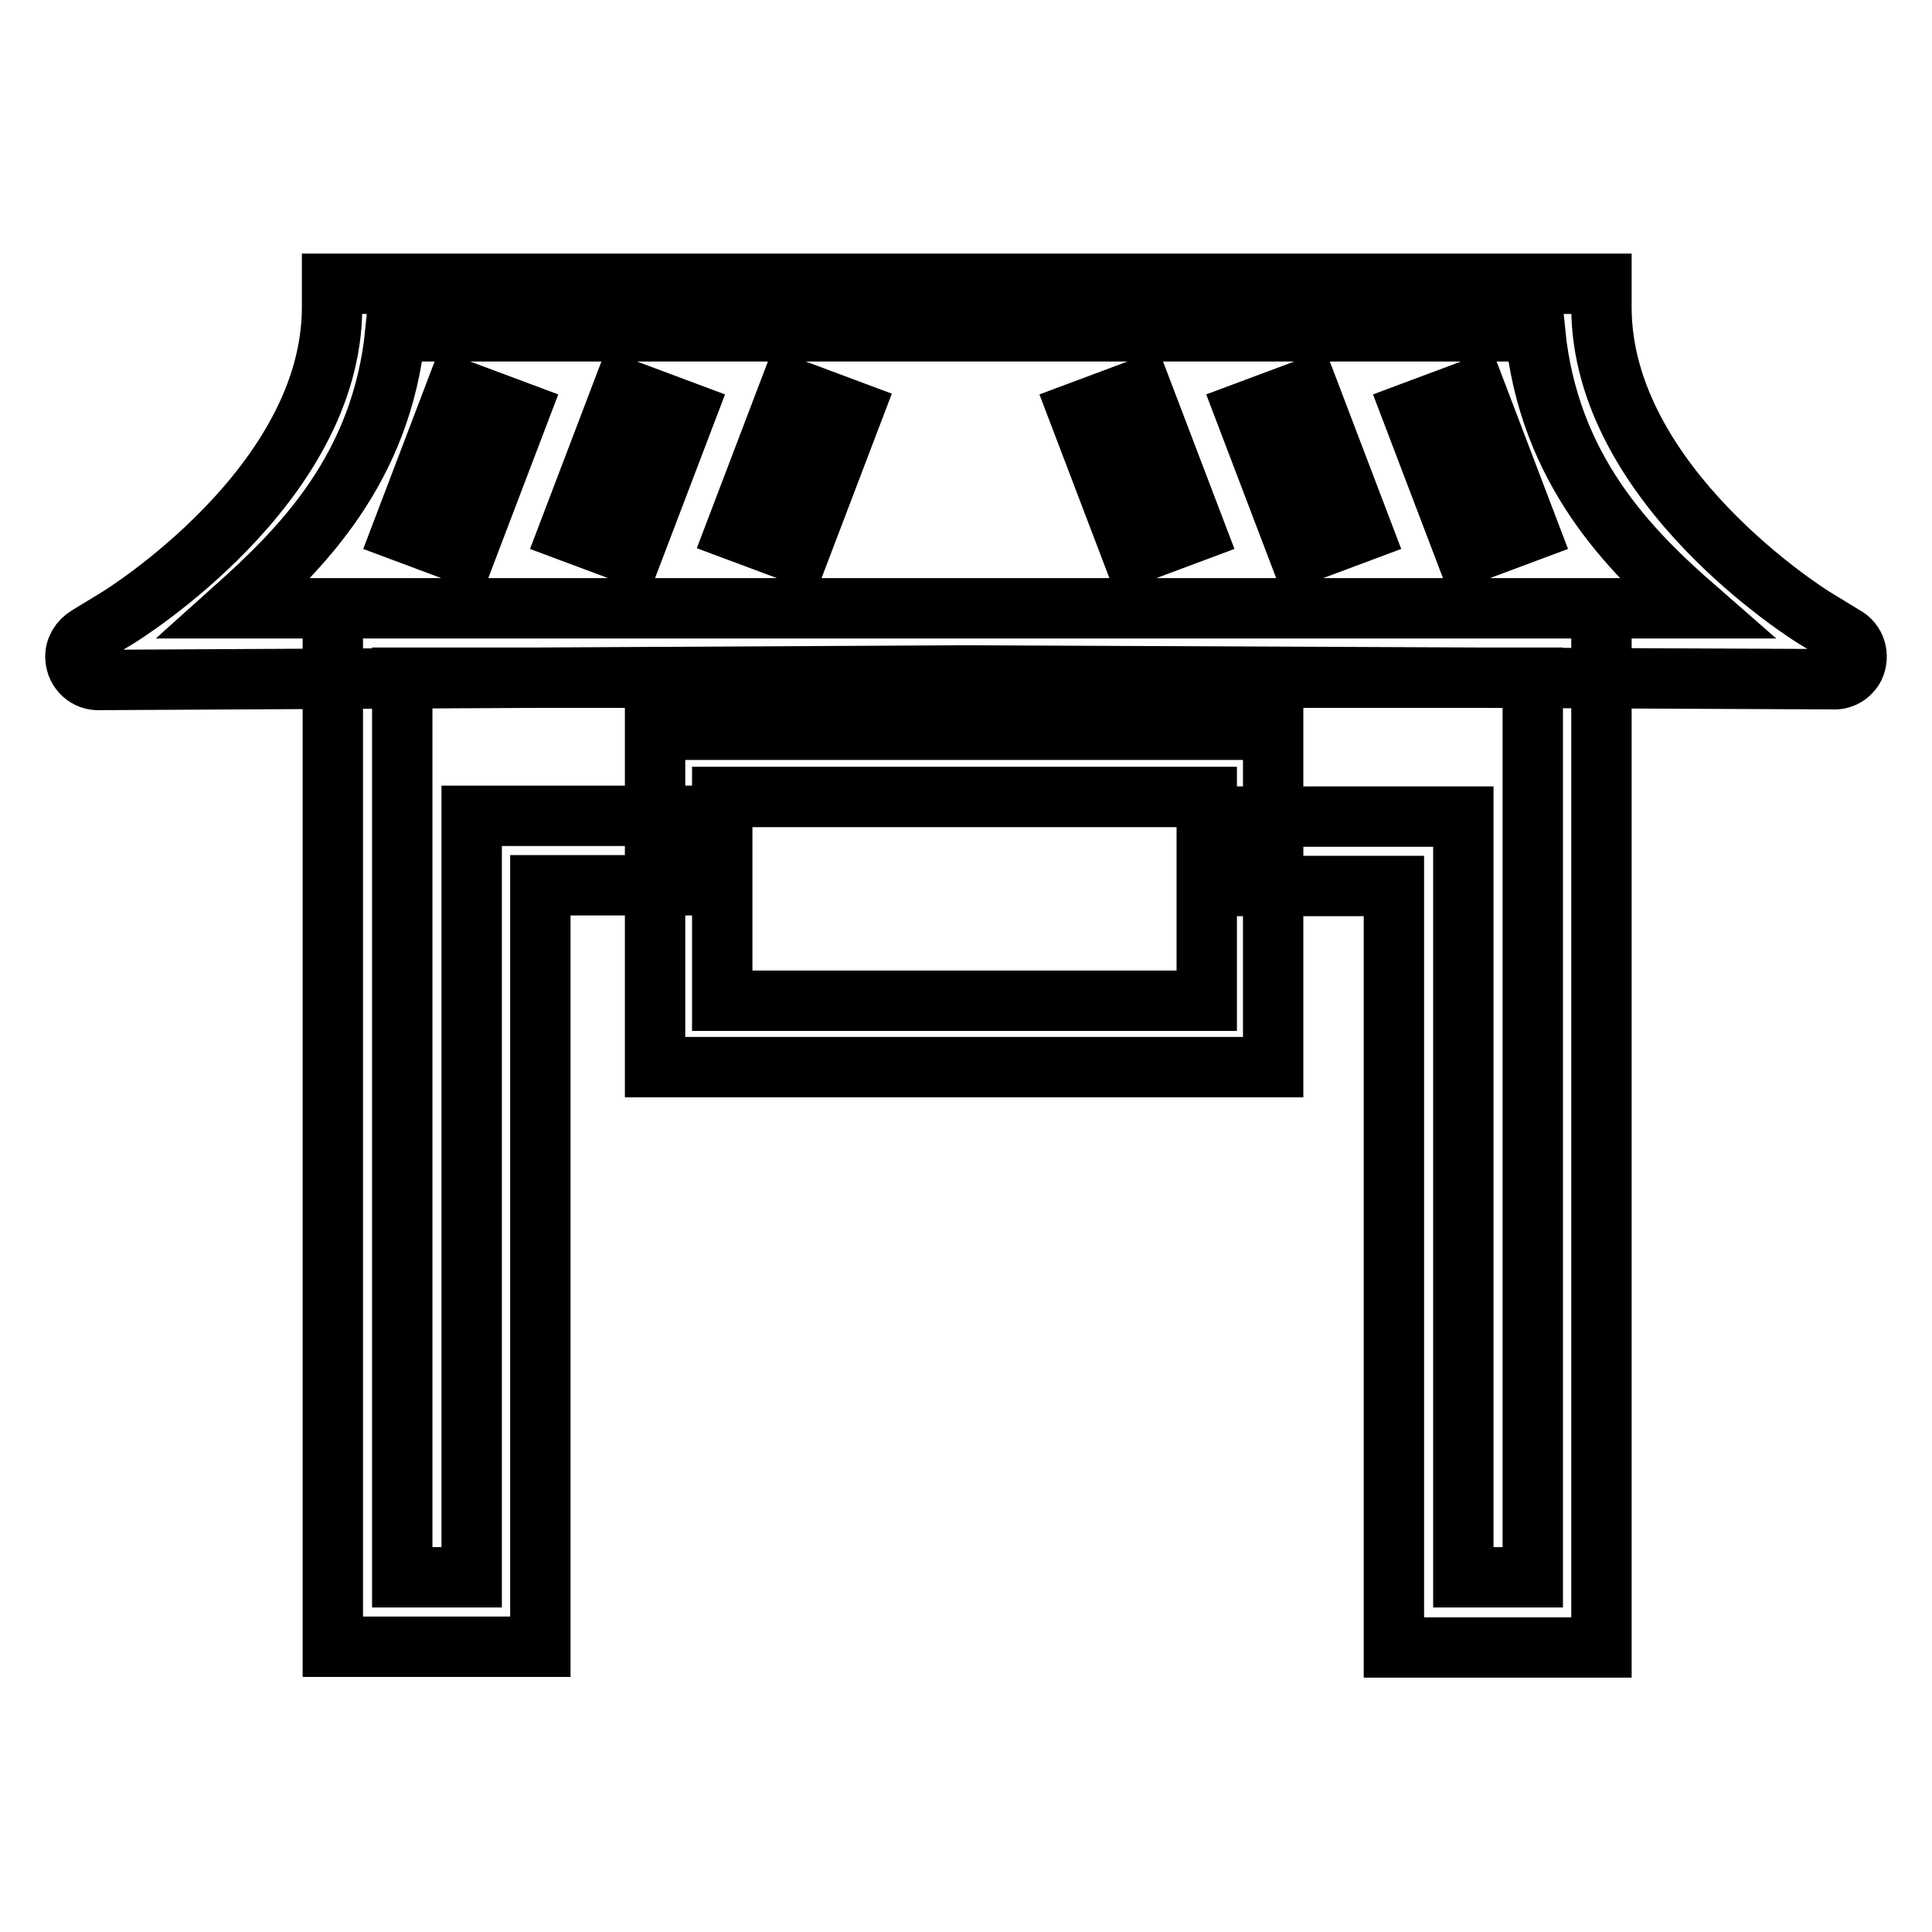 <?xml version="1.0" encoding="utf-8"?>
<!-- Svg Vector Icons : http://www.onlinewebfonts.com/icon -->
<!DOCTYPE svg PUBLIC "-//W3C//DTD SVG 1.1//EN" "http://www.w3.org/Graphics/SVG/1.1/DTD/svg11.dtd">
<svg version="1.1" xmlns="http://www.w3.org/2000/svg" xmlns:xlink="http://www.w3.org/1999/xlink" x="0px" y="0px" viewBox="0 0 256 256" enable-background="new 0 0 256 256" xml:space="preserve">
<g> <path stroke-width="8" fill-opacity="0" stroke="#000000"  d="M13.2,90.1c-1.7,0.1-3.1-1.2-3.2-2.9c-0.1-1.2,0.6-2.3,1.6-2.9l4.1-2.5c0.3-0.2,28.3-17.4,28.3-41.1v-3.1 h168.2v3.1c0,23.7,27.8,40.9,28.1,41.1l4.1,2.5c1.5,0.8,2,2.6,1.3,4.1c-0.6,1.1-1.7,1.7-2.9,1.6L128,89.5L13.2,90.1z M128,80.6 h96.7c-8.7-7.6-19.5-18.3-21.3-36.7H52.4c-1.8,18.3-12.6,28.9-21.3,36.7H128z M64.6,53l-7.2,18.9 M53.3,70.4l7.2-18.9l8.3,3.1 l-7.2,18.9L53.3,70.4z M86.7,53l-7.2,18.9 M75.4,70.4l7.2-18.9l8.3,3.1l-7.2,18.9L75.4,70.4z M108.8,53l-7.2,18.9 M97.5,70.3 l7.2-18.9l8.3,3.1l-7.2,18.9L97.5,70.3z M191.2,53l7.2,18.9 M187.1,54.6l8.3-3.1l7.2,18.9l-8.3,3.1L187.1,54.6L187.1,54.6z  M169.1,53l7.2,18.9 M165,54.6l8.3-3.1l7.2,18.9l-8.3,3.1L165,54.6L165,54.6z M147,53l7.2,18.9 M142.9,54.6l8.3-3.1l7.2,18.9 l-8.3,3.1L142.9,54.6z M44.1,80.6v137.6h27.5V117.3H90v-9.2H62.5v100.9h-9.2V89.8h149.8v119.2h-9.2V108.2h-30.6v9.2h21.4v100.9 h27.5V80.6H44.1L44.1,80.6z M168.7,141.4H86.8V96.7h81.9V141.4z M95.7,132.6h64.2v-27H95.7V132.6z"/></g>
</svg>